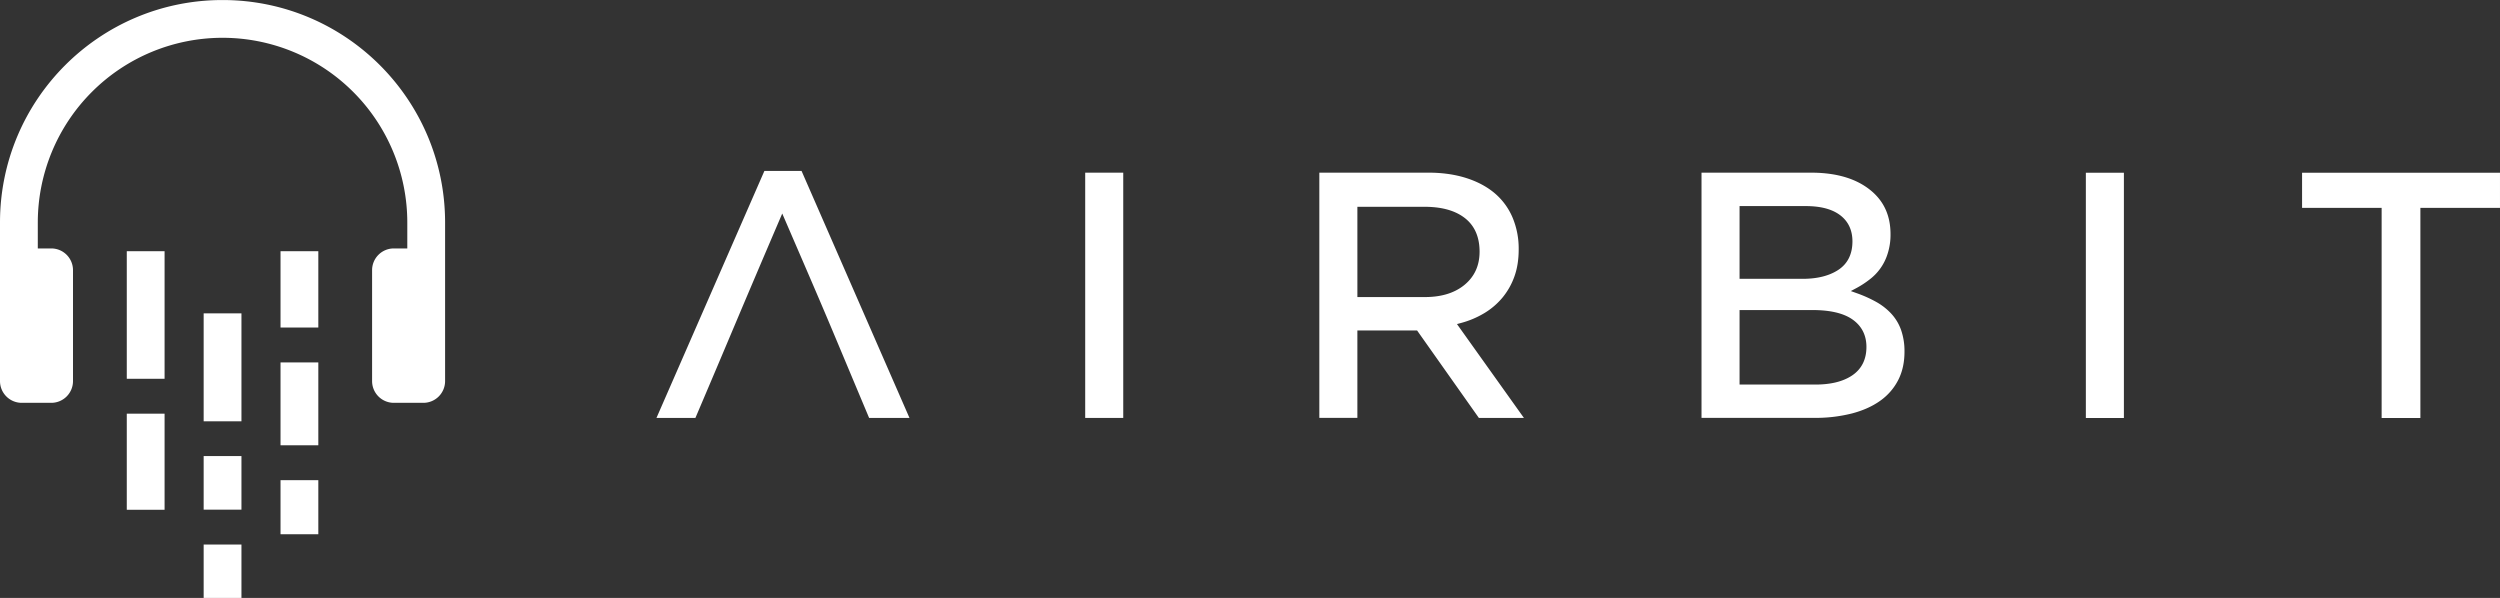 <svg id="Layer_1" data-name="Layer 1" xmlns="http://www.w3.org/2000/svg" viewBox="0 0 2844.11 680.25"><rect x="0" y="0" width="2844.11" height="680.25" fill="#333333" stroke="none"/><title>airbit-white</title><path d="M1140.42,517.39h-42.25l-122.79,281h44.3c45.22-106.13,47.21-112.17,98.78-232.52,58.32,134.94,45,104.44,98.82,232.52h45.92l-122.78-281h0Zm322.7,2v279h43.28v-279h-43.28Zm499.09,279-76.14-106.75,4.5-1.22a103.4,103.4,0,0,0,26.69-11.27,81.72,81.72,0,0,0,20.6-17.65,79.61,79.61,0,0,0,13.52-23.92c3.58-9.87,4.9-20.46,4.9-30.91a91,91,0,0,0-7.07-36.44,74.25,74.25,0,0,0-20.13-27.37c-9.44-8-20.58-13.56-32.34-17.32-13.94-4.45-28.67-6.17-43.26-6.17h-124v279h43.28V698.92h67.93L1911,798.44h51.17Zm-50.43-189.05c0,15.16-5.37,28-17.16,37.71-12.71,10.44-28.9,13.86-45,13.86h-76.85V558.22h76.45c15.87,0,32.91,2.79,45.76,12.78,12.23,9.5,16.81,23.21,16.81,38.38h0Zm252.49-90v279H2293a167.71,167.71,0,0,0,42.34-5c11.46-3,22.64-7.58,32.31-14.52A65.24,65.24,0,0,0,2388,755.4c5.16-10.05,7.18-21.05,7.18-32.3a73.13,73.13,0,0,0-3.88-24.73,53.62,53.62,0,0,0-10.9-18.28,69.67,69.67,0,0,0-17-13.44,143.36,143.36,0,0,0-22.4-10.1l-6.88-2.47,6.45-3.44a104.18,104.18,0,0,0,14.7-9.56,58.31,58.31,0,0,0,20.72-29.46,70.26,70.26,0,0,0,3.3-22.29c0-20.86-7.41-38.06-24-50.94-18.8-14.63-43.11-19-66.4-19H2164.27ZM2279.1,640.15h-71.55V557.41h75.16c13.34,0,28.25,2.06,39.2,10.31,9.77,7.36,14.06,17.73,14.06,29.85,0,13.41-4.68,24.91-16.07,32.41-11.94,7.86-26.75,10.19-40.8,10.19h0Zm14.61,120.31h-86.16V675.68h82.56c15,0,33.35,1.86,46,10.79,10.67,7.54,15.78,18.18,15.78,31.19,0,13.37-4.86,24.61-16,32.24-12.14,8.29-27.73,10.55-42.13,10.55h0Zm307.8-241v279h43.28v-279h-43.28Zm471.14,40v-40H2847.49v40H2938v239h44.09v-239h90.54Z" transform="translate(-228.55 -322.96)" fill="#fff" fill-rule="evenodd"/><path d="M734.91,576.14V756.51a24.73,24.73,0,0,1-24.73,24.73H676.59a24.73,24.73,0,0,1-24.73-24.73V630.32a24.73,24.73,0,0,1,24.73-24.73h15.32V576.14a210.18,210.18,0,1,0-420.36,0v29.45h15.32a24.73,24.73,0,0,1,24.73,24.73V756.51a24.73,24.73,0,0,1-24.73,24.73H253.28a24.73,24.73,0,0,1-24.73-24.73V576.14C228.55,436.31,341.9,323,481.73,323S734.91,436.31,734.91,576.14Z" transform="translate(-228.55 -322.96)" fill="#fff"/><rect x="144.23" y="285.79" width="43" height="145.13" fill="#fff"/><rect x="144.23" y="470.61" width="43" height="109.33" fill="#fff"/><rect x="231.69" y="356.49" width="43" height="122.81" fill="#fff"/><rect x="231.69" y="518.84" width="43" height="60.96" fill="#fff"/><rect x="231.69" y="619.46" width="43" height="60.79" fill="#fff"/><rect x="319.14" y="285.79" width="43" height="86.82" fill="#fff"/><rect x="319.14" y="412.31" width="43" height="94.26" fill="#fff"/><rect x="319.14" y="546.26" width="43" height="61.52" fill="#fff"/></svg>